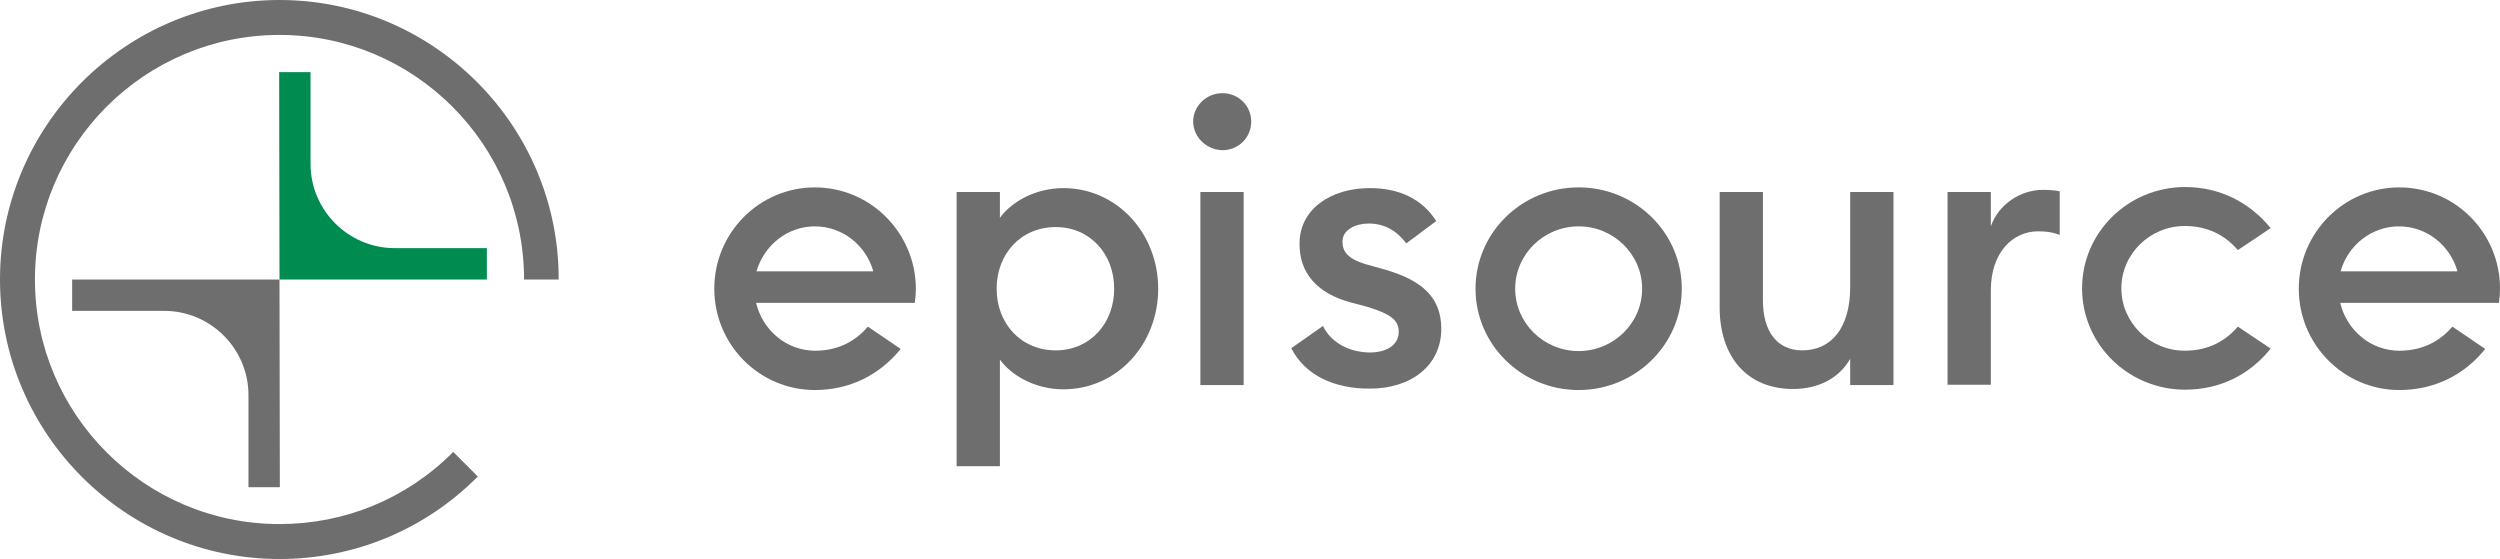 <svg xmlns="http://www.w3.org/2000/svg" width="161" height="36" fill="none">
  <g>
    <path fill="#6d6e6d" d="M18 0C8.083 0 0 8.083 0 18s8.083 18 18 18c4.833 0 9.375-1.896 12.771-5.312l-.292-.292-1.292-1.292c-.021.021-.021.042-.042.042C26.167 32.125 22.208 33.75 18 33.75 9.312 33.75 2.25 26.688 2.25 18S9.312 2.25 18 2.25 33.75 9.312 33.75 18h2.229C36 8.083 27.917 0 18 0Z"/>
    <path fill="#6d6e6d" d="M18 18H4.646v2.021h5.938c2.979 0 5.417 2.438 5.417 5.417v5.938h2.021L18 18Z"/>
    <path fill="#008C50" d="M18 18h13.354v-2.021h-5.938c-2.979 0-5.417-2.438-5.417-5.417V4.646h-2.021L18 18Z"/>
  </g>
  <g fill="#6d6e6d">
    <path d="M101.665 25.118c-3.669 0-6.641-2.92-6.641-6.525 0-3.605 2.973-6.525 6.641-6.525 3.67 0 6.642 2.92 6.642 6.525 0 3.582-2.972 6.525-6.642 6.525Zm0-10.54c-2.252 0-4.087 1.802-4.087 4.015 0 2.213 1.835 4.015 4.087 4.015 2.253 0 4.088-1.802 4.088-4.015 0-2.213-1.835-4.015-4.088-4.015Z"/>
    <path d="M110.746 19.802V12.365h2.786v6.981c0 1.985.906 3.217 2.532 3.217 1.834 0 3.088-1.392 3.088-4.084V12.365h2.787v12.434h-2.787v-1.688c-.743 1.278-2.067 1.939-3.692 1.939-2.926 0-4.714-2.053-4.714-5.247Z"/>
    <path d="M125.422 12.365h2.787v2.213c.488-1.414 1.904-2.35 3.344-2.35.372 0 .767.023 1.092.091v2.806c-.488-.182-.883-.228-1.394-.228-1.602 0-3.042 1.323-3.042 3.81v6.069h-2.787V12.365Z"/>
    <path d="M154.521 12.068c-3.577 0-6.479 2.92-6.479 6.525 0 3.604 2.902 6.525 6.479 6.525 2.206 0 4.157-.935 5.527-2.646l-2.113-1.437c-.72.844-1.812 1.551-3.414 1.551-1.858 0-3.391-1.323-3.809-3.08h10.218c.047-.297.07-.616.07-.935 0-3.582-2.903-6.502-6.479-6.502Zm-3.786 5.407c.465-1.665 1.974-2.897 3.763-2.897 1.788 0 3.297 1.232 3.762 2.897h-7.525Z"/>
    <path d="M144.117 21.034c-.72.844-1.811 1.551-3.414 1.551-2.252 0-4.087-1.802-4.087-4.015 0-2.213 1.835-4.015 4.087-4.015 1.603 0 2.694.707 3.414 1.551l2.113-1.415c-1.37-1.688-3.321-2.646-5.504-2.646-3.669 0-6.641 2.92-6.641 6.525 0 3.605 2.972 6.525 6.641 6.525 2.207 0 4.134-.935 5.504-2.646l-2.113-1.415Z"/>
    <path d="M61.606 30V12.365h2.787v1.665c.72-1.004 2.253-1.916 4.087-1.916 3.46 0 6.108 2.92 6.108 6.479 0 3.559-2.624 6.479-6.108 6.479-1.835 0-3.367-.912-4.087-1.916v6.867h-2.787V30Zm10.148-11.407c0-2.236-1.556-3.97-3.762-3.97-2.253 0-3.808 1.734-3.808 3.97 0 2.236 1.556 3.97 3.808 3.97 2.206 0 3.762-1.734 3.762-3.97Z"/>
    <path d="M76.84 7.825c0-1.004.859-1.825 1.881-1.825 1.045 0 1.858.821 1.858 1.825 0 1.027-.813 1.848-1.858 1.848-1.022-.023-1.881-.844-1.881-1.848Zm.464 4.54h2.787v12.434h-2.787V12.365Z"/>
    <path d="m83.157 22.426 2.044-1.437c.511 1.095 1.742 1.711 3.042 1.711.999 0 1.835-.456 1.835-1.323 0-.73-.441-1.118-1.951-1.597l-1.115-.297c-2.229-.593-3.344-1.939-3.321-3.81 0-2.19 1.997-3.559 4.529-3.559 1.927 0 3.391.73 4.273 2.122l-1.927 1.437c-.581-.776-1.37-1.278-2.415-1.278-.836 0-1.695.388-1.695 1.163 0 .593.279 1.095 1.51 1.46l1.3.365c2.229.662 3.553 1.711 3.553 3.787 0 2.395-1.974 3.856-4.575 3.856-2.253.023-4.18-.821-5.086-2.601Z"/>
    <path d="M52.479 12.068c-3.576 0-6.479 2.92-6.479 6.525 0 3.604 2.903 6.525 6.479 6.525 2.206 0 4.134-.935 5.527-2.646l-2.113-1.437c-.72.844-1.811 1.551-3.391 1.551-1.858 0-3.39-1.323-3.808-3.08H58.912c.046-.297.07-.616.07-.935-.023-3.582-2.926-6.502-6.502-6.502Zm-3.762 5.407c.488-1.665 1.974-2.897 3.762-2.897 1.788 0 3.298 1.232 3.762 2.897h-7.524Z"/>
  </g>  
</svg>
